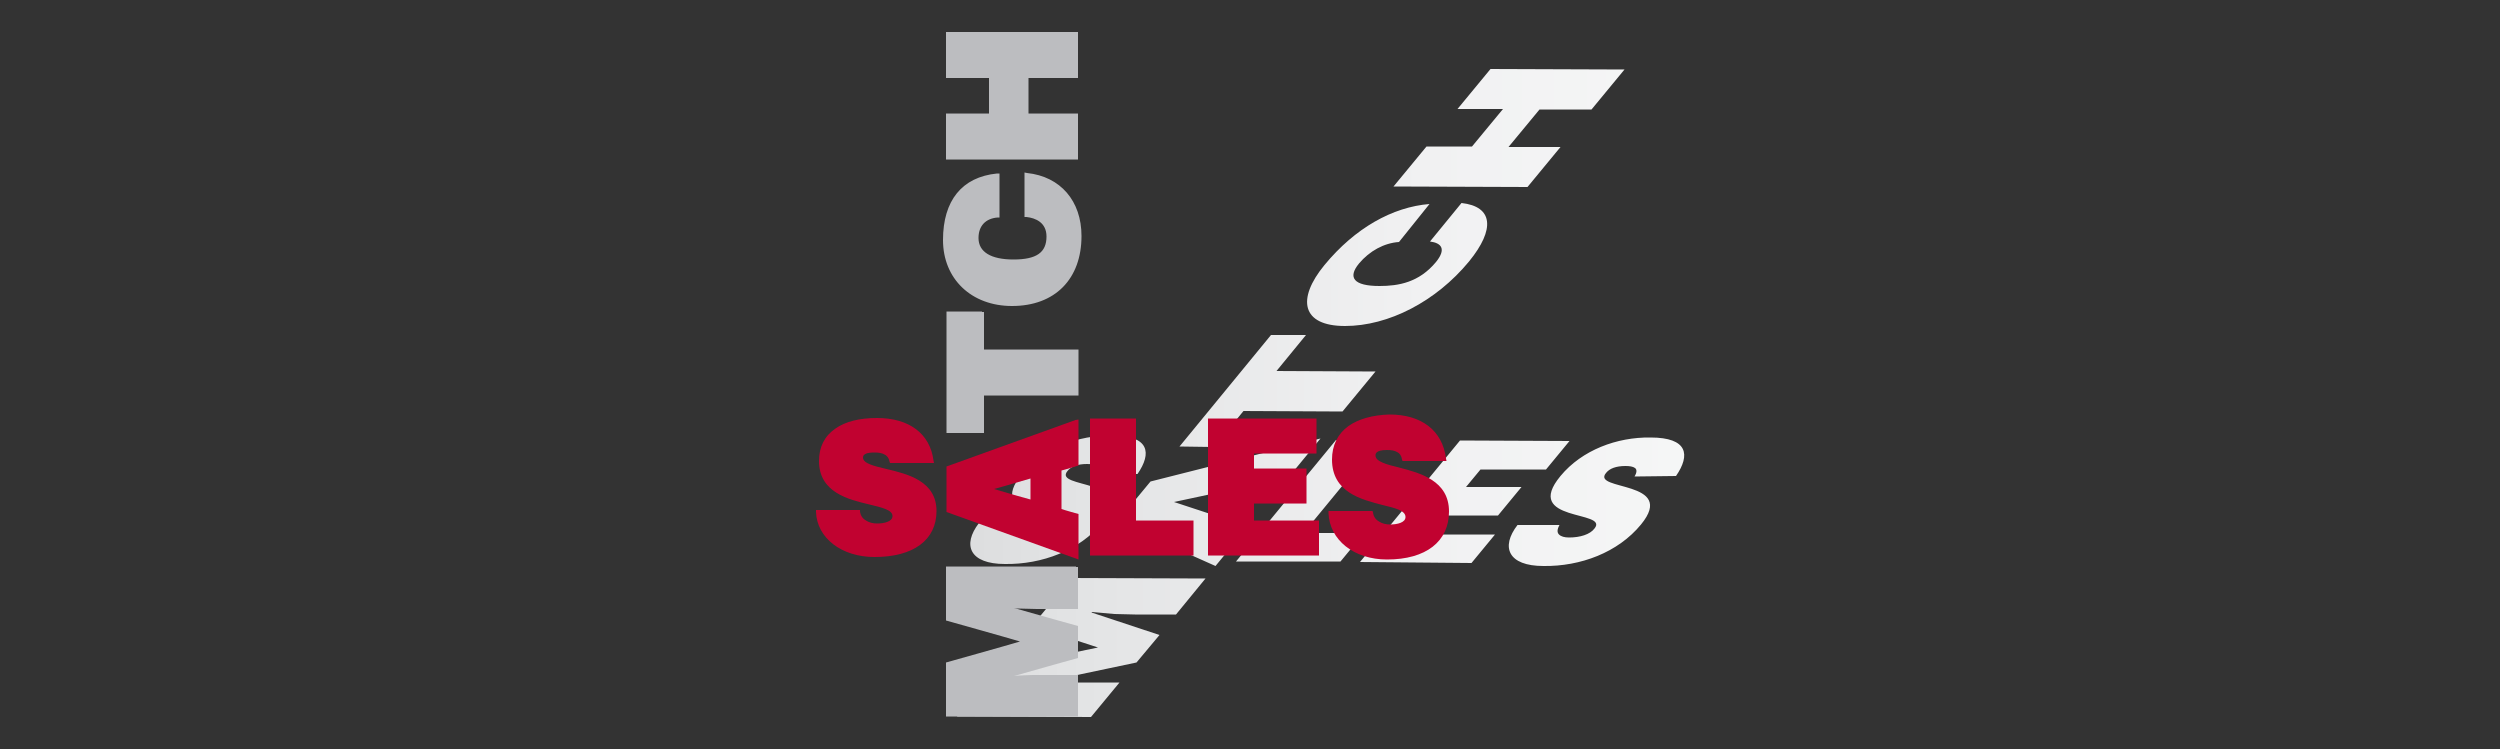 <?xml version="1.0" encoding="utf-8"?>
<!-- Generator: Adobe Illustrator 23.0.6, SVG Export Plug-In . SVG Version: 6.00 Build 0)  -->
<svg version="1.1" id="Layer_1" xmlns="http://www.w3.org/2000/svg" xmlns:xlink="http://www.w3.org/1999/xlink" x="0px" y="0px"
	 viewBox="0 0 500 149.8" style="enable-background:new 0 0 500 149.8;" xml:space="preserve">
<rect x="0" y="0" width="500" height="149.8" fill="#333333" stroke="none"/>
<style type="text/css">
	.st0{fill:url(#SVGID_1_);}
	.st1{fill:#C10230;enable-background:new    ;}
	.st2{fill:#C10230;}
	.st3{fill:#BCBDC0;enable-background:new    ;}
	.st4{fill:#BCBDC0;}
</style>
<g>
	<linearGradient id="SVGID_1_" gradientUnits="userSpaceOnUse" x1="191.393" y1="78.629" x2="336.827" y2="78.629">
		<stop  offset="0" style="stop-color:#DCDDDE"/>
		<stop  offset="0.201" style="stop-color:#E4E5E6"/>
		<stop  offset="0.643" style="stop-color:#F1F1F2"/>
		<stop  offset="1" style="stop-color:#F5F6F6"/>
	</linearGradient>
	<path class="st0" d="M219.2,94.9c0.5-0.8,0.5-1.4,0.1-1.7c-0.4-0.3-1.1-0.4-1.9-0.4c-1.9,0-3.2,0.5-3.9,1.4c-3,3.6,14.3,1.4,7,10.3
		c-4.6,5.6-12.1,8.4-19.5,8.3c-7.1,0-8.6-3.8-5.2-8.2l8.4,0c-0.5,0.9-0.5,1.5-0.1,1.9c0.4,0.4,1.1,0.6,2,0.6c2.2,0,4.2-0.6,5.1-1.8
		c3-3.7-14.5-1.2-6.8-10.5c4.3-5.2,11.3-7.8,18-7.7c7.5,0,8,3.5,5.1,7.7L219.2,94.9z M247.2,112.3l20-24.3l8.8,0l-15.3,18.6l12.1,0
		l-4.7,5.7L247.2,112.3z M272,112.4l20-24.3l21.9,0.1l-4.7,5.7l-13.1,0l-2.9,3.5l11.1,0l-4.7,5.7l-11.1,0l-3.1,3.8l13.6,0l-4.7,5.7
		L272,112.4z M326.9,95.3c0.5-0.8,0.5-1.4,0.1-1.7c-0.4-0.3-1.1-0.4-1.9-0.4c-1.9,0-3.2,0.5-3.9,1.4c-3,3.6,14.3,1.4,7,10.3
		c-4.6,5.6-12.1,8.4-19.5,8.3c-7.1,0-8.6-3.8-5.2-8.2l8.4,0c-0.5,0.9-0.5,1.5-0.1,1.9c0.4,0.4,1.1,0.6,2,0.6c2.2,0,4.2-0.6,5.1-1.8
		c3-3.7-14.5-1.2-6.8-10.5c4.3-5.2,11.3-7.8,18-7.7c7.5,0,8,3.5,5.1,7.7L326.9,95.3z M218.2,143.4l-26.8-0.1l7.9-9.6l20.3-4.2
		l-13.2-4.3l7.9-9.6l26.8,0.1l-5.9,7.2l-8.2,0l-4.1-0.1l-4.5-0.4l-0.1,0.1l13.6,4.5l-4.6,5.5l-20.9,4.4l-0.1,0.1l4.2-0.3l4.3-0.2
		l9.1,0L218.2,143.4z M243.1,113.2l-19.7-8.8l6.7-8.1l34-8.6l-6.5,7.9l-4.3,0.9l-6.5,7.9l2.8,0.9L243.1,113.2z M234.8,100.4l7.6,2.5
		l4.1-5L234.8,100.4z M235.9,89.3L254.2,67l7,0l-5.9,7.2l19.8,0.1l-6.6,8l-19.8-0.1l-5.9,7.2L235.9,89.3z M279.8,48.4
		c-3,0.2-5.9,1.8-8,4.3c-2.3,2.8-1.1,4.5,4.1,4.5c3.8,0,7.9-0.7,11.3-4.8c2.1-2.6,1.1-3.8-1.2-4.1l6.3-7.7c6.3,0.7,6.8,5.2,1.5,11.7
		c-6.6,8-16.1,12.9-24.8,12.9c-8.7,0-9.7-5.4-4.1-12.2c6.1-7.4,13.6-11.6,21-12.2L279.8,48.4z M305.5,37.4l-26.8-0.1l6.6-8l9.1,0
		l6.2-7.5l-9.1,0l6.6-8l26.8,0.1l-6.6,8l-10.4,0l-6.2,7.5l10.4,0L305.5,37.4z"/>
	<g>
		<path class="st1" d="M178.2,92.1c-0.1-0.9-0.6-1.4-1.2-1.7c-0.6-0.3-1.4-0.5-2.2-0.5c-1.8,0-2.7,0.5-2.7,1.5
			c0,3.8,14.7,1.5,14.7,10.8c0,5.9-4.9,8.8-12,8.8c-6.7,0-11.2-3.9-11.3-8.6h8c0.2,0.9,0.7,1.6,1.4,2c0.7,0.4,1.6,0.6,2.4,0.6
			c2.1,0,3.5-0.7,3.5-1.9c0-3.9-14.7-1.2-14.7-11c0-5.4,4.7-8.2,11.1-8.2c7.1,0,10.3,3.6,10.9,8.1H178.2z"/>
		<path class="st2" d="M167.1,85.7c-2.2,1.5-3.3,3.7-3.3,6.5c0,6.3,5.9,7.7,10.1,8.7c2.5,0.6,4.6,1.1,4.6,2.3c0,1.1-1.6,1.5-3.1,1.5
			c-0.8,0-1.6-0.2-2.2-0.6c-0.7-0.4-1.1-1-1.2-1.8L172,102h-8.8l0,0.4c0.2,5.2,5.1,9,11.7,9c7.8,0,12.4-3.4,12.4-9.2
			c0-6-5.8-7.4-10-8.4c-2.5-0.6-4.7-1.1-4.7-2.3c0-0.7,0.8-1,2.3-1c0.8,0,1.5,0.1,2,0.4c0.6,0.3,0.9,0.8,1,1.4l0.1,0.3h8.8l-0.1-0.5
			c-0.7-5.4-4.9-8.5-11.3-8.5C171.9,83.6,169.1,84.3,167.1,85.7z M179.3,103.2c0-1.8-2.4-2.4-5.2-3.1c-4.2-1-9.5-2.3-9.5-7.9
			c0-2.5,1-4.4,3-5.8c1.9-1.3,4.5-2,7.7-2c7.8,0,9.9,4.4,10.4,7.3c-0.8,0-6.7,0-7.2,0c-0.2-0.7-0.6-1.3-1.3-1.7
			c-0.6-0.3-1.4-0.5-2.4-0.5c-2.5,0-3.1,1-3.1,1.9c0,1.8,2.5,2.4,5.3,3.1c4.2,1,9.4,2.3,9.4,7.6c0,5.3-4.2,8.4-11.6,8.4
			c-6,0-10.4-3.2-10.9-7.7c0.8,0,6.8,0,7.3,0c0.2,0.8,0.7,1.5,1.4,2c0.7,0.4,1.6,0.7,2.6,0.7C177.8,105.5,179.3,104.6,179.3,103.2z"
			/>
	</g>
	<g>
		<path class="st1" d="M218.4,110.7V84.1h8.4v20.4h11.5v6.2H218.4z"/>
		<path class="st2" d="M226.8,83.7H218v27.4h20.7v-7c0,0-10.7,0-11.5,0c0-0.8,0-20.4,0-20.4H226.8z M226.4,84.5c0,0.8,0,20.4,0,20.4
			s10.7,0,11.5,0c0,0.7,0,4.7,0,5.4c-0.8,0-18.3,0-19.1,0c0-0.8,0-25,0-25.8C219.5,84.5,225.7,84.5,226.4,84.5z"/>
	</g>
	<g>
		<path class="st1" d="M242.1,110.7V84.1h20.8v6.2h-12.5v3.8H261v6.2h-10.5v4.2h13v6.2H242.1z"/>
		<path class="st2" d="M262.9,83.7h-21.3v27.4h22.2v-7c0,0-12.2,0-13,0c0-0.6,0-2.8,0-3.4c0.8,0,10.5,0,10.5,0v-7c0,0-9.8,0-10.5,0
			c0-0.6,0-2.4,0-3c0.8,0,12.5,0,12.5,0v-7H262.9z M262.5,84.5c0,0.7,0,4.7,0,5.4c-0.8,0-12.5,0-12.5,0v4.6c0,0,9.8,0,10.5,0
			c0,0.7,0,4.7,0,5.4c-0.8,0-10.5,0-10.5,0v5c0,0,12.2,0,13,0c0,0.7,0,4.7,0,5.4c-0.8,0-19.8,0-20.5,0c0-0.8,0-25,0-25.8
			C243.3,84.5,261.8,84.5,262.5,84.5z"/>
	</g>
	<g>
		<path class="st1" d="M280.8,91.9c-0.1-0.9-0.6-1.5-1.2-1.8c-0.6-0.3-1.4-0.5-2.2-0.5c-1.8,0-2.7,0.6-2.7,1.5
			c0,4,14.7,1.5,14.7,11.2c0,6.2-4.9,9.2-12,9.2c-6.7,0-11.2-4.1-11.3-8.9h8c0.2,1,0.7,1.7,1.4,2.1c0.7,0.4,1.6,0.7,2.4,0.7
			c2.1,0,3.5-0.7,3.5-2c0-4-14.7-1.3-14.7-11.4c0-5.7,4.7-8.5,11.1-8.5c7.1,0,10.3,3.8,10.9,8.4H280.8z"/>
		<path class="st2" d="M269.7,85.2c-2.2,1.6-3.3,3.9-3.3,6.7c0,6.6,5.9,8,10.1,9.1c2.5,0.6,4.6,1.1,4.6,2.4c0,1.1-1.6,1.5-3.1,1.5
			c-0.8,0-1.6-0.2-2.2-0.6c-0.7-0.4-1.1-1-1.2-1.8l-0.1-0.3h-8.8l0,0.4c0.2,5.4,5.1,9.3,11.7,9.3c7.8,0,12.4-3.6,12.4-9.6
			c0-6.2-5.8-7.7-10-8.8c-2.5-0.6-4.7-1.2-4.7-2.4c0-0.3,0-1.1,2.3-1.1c0.8,0,1.5,0.1,2,0.4c0.6,0.3,0.9,0.8,1,1.5l0.1,0.3h8.8
			l-0.1-0.5c-0.7-5.6-4.9-8.8-11.3-8.8C274.5,83,271.7,83.8,269.7,85.2z M278,105.7c2.4,0,3.9-0.9,3.9-2.4c0-1.9-2.4-2.5-5.2-3.2
			c-4.2-1-9.5-2.3-9.5-8.3c0-2.6,1-4.6,3-6c1.9-1.3,4.5-2.1,7.7-2.1c7.9,0,9.9,4.6,10.4,7.6c-0.8,0-6.7,0-7.2,0
			c-0.2-0.8-0.6-1.4-1.3-1.8c-0.6-0.4-1.4-0.5-2.4-0.5c-2.5,0-3.1,1-3.1,1.9c0,1.9,2.5,2.5,5.3,3.2c4.2,1.1,9.4,2.4,9.4,8
			c0,5.6-4.2,8.7-11.6,8.7c-6,0-10.4-3.4-10.9-8.1c0.8,0,6.8,0,7.3,0c0.2,0.9,0.7,1.6,1.4,2C276.1,105.4,277.1,105.7,278,105.7z"/>
	</g>
	<g>
		<path class="st3" d="M215.2,143h-25.6v-10.1l15.9-4.5l-15.9-4.5v-10.1h25.6v7.5h-7.8l-4-0.1l-4.6-0.4v0.1l16.4,4.7v5.8l-16.4,4.7
			v0.1l3.8-0.4l4-0.2h8.7V143z"/>
		<path class="st4" d="M215.2,113.3h-26v10.8c0,0,12.5,3.5,14.8,4.2c-2.3,0.7-14.8,4.2-14.8,4.2v10.8h26.4V135h-9.1
			c0,0-3.3,0.1-3.7,0.2c4.5-1.3,12.8-3.6,12.8-3.6v-6.4c0,0-8.3-2.3-12.8-3.6c0.1,0,0.6,0.1,0.6,0.1l4,0.1h8.2v-8.4H215.2z
			 M214.8,114.1c0,0.7,0,6,0,6.7c-0.7,0-7.4,0-7.4,0l-4-0.1l-4.6-0.4l-0.1,0.9c0,0,15.5,4.4,16.1,4.6c0,0.5,0,4.7,0,5.2
			c-0.6,0.2-16.1,4.6-16.1,4.6l0.2,0.9l3.8-0.4l4-0.2c0,0,7.5,0,8.2,0c0,0.7,0,6,0,6.7c-0.8,0-24,0-24.8,0c0-0.7,0-8.8,0-9.4
			c0.6-0.2,17-4.8,17-4.8s-16.5-4.7-17-4.8c0-0.6,0-8.7,0-9.4C190.8,114.1,214,114.1,214.8,114.1z"/>
	</g>
	<g>
		<path class="st1" d="M215.2,111.2l-25.6-9.2v-8.5l25.6-9.2v8.3l-3.4,1v8.3l3.4,1V111.2z M197.3,97.8l9.2,2.6v-5.3L197.3,97.8z"/>
		<path class="st2" d="M215.1,84l-25.8,9.3v9.1l26.4,9.5v-9.1c0,0-2.9-0.8-3.4-1c0-0.6,0-7.2,0-7.7c0.5-0.1,3.4-1,3.4-1v-9.2
			L215.1,84z M214.8,84.9c0,1,0,6.9,0,7.5c-0.5,0.1-3.4,1-3.4,1v9c0,0,2.9,0.8,3.4,1c0,0.5,0,6.3,0,7.3c-1-0.4-24.2-8.7-24.8-8.9
			c0-0.5,0-7.4,0-7.9C190.6,93.6,213.8,85.3,214.8,84.9z"/>
		<path class="st2" d="M206.4,94.7l-10.5,3.1l11.1,3.1v-6.4L206.4,94.7z M206.1,95.7c0,0.8,0,3.4,0,4.2c-0.8-0.2-5.4-1.5-7.3-2.1
			C200.7,97.3,205.3,95.9,206.1,95.7z"/>
	</g>
	<g>
		<path class="st3" d="M189.6,86.1V62.7h6.7v7.5h18.9v8.4h-18.9v7.5H189.6z"/>
		<path class="st4" d="M196.4,62.3h-7.1v24.3h7.5c0,0,0-6.8,0-7.5c0.8,0,18.9,0,18.9,0v-9.2c0,0-18.1,0-18.9,0c0-0.7,0-7.5,0-7.5
			H196.4z M195.9,63.1c0,0.7,0,7.5,0,7.5s18.1,0,18.9,0c0,0.7,0,6.9,0,7.6c-0.8,0-18.9,0-18.9,0s0,6.8,0,7.5c-0.7,0-5.2,0-5.9,0
			c0-0.8,0-21.8,0-22.6C190.7,63.1,195.3,63.1,195.9,63.1z"/>
	</g>
	<g>
		<path class="st3" d="M199.4,43.1c-2.7,0.2-4.2,1.9-4.2,4.5c0,2.9,2.5,4.7,7.5,4.7c3.6,0,7-0.8,7-5c0-2.7-1.9-4-4.3-4.3V35
			c6.6,0.7,10.6,5.5,10.6,12.2c0,8.5-5.2,13.6-13.5,13.6c-8.3,0-13.4-5.6-13.4-12.8c0-7.8,3.9-12.2,10.4-12.9V43.1z"/>
		<path class="st4" d="M204.9,35v8.4l0.4,0c1.8,0.2,4,1.1,4,3.9c0,3.2-2,4.6-6.6,4.6c-4.5,0-7-1.5-7-4.3c0-2.4,1.4-3.9,3.8-4.1
			l0.4,0v-8.8l-0.5,0c-7,0.7-10.8,5.4-10.8,13.3c0,7.8,5.7,13.2,13.8,13.2c8.6,0,13.9-5.4,13.9-14c0-7-4.2-11.9-10.9-12.6l-0.5-0.1
			V35z M205.7,35.5c6,0.9,9.8,5.3,9.8,11.7c0,8.2-4.9,13.2-13.1,13.2c-7.7,0-13-5.1-13-12.3c0-7.2,3.4-11.5,9.6-12.4
			c0,0.8,0,6.6,0,7.1c-2.6,0.4-4.2,2.2-4.2,4.9c0,3.3,2.9,5.1,7.9,5.1c3.2,0,7.4-0.6,7.4-5.5c0-2.5-1.6-4.1-4.3-4.6
			C205.7,42.2,205.7,36.3,205.7,35.5z"/>
	</g>
	<g>
		<path class="st3" d="M215.2,31.5h-25.6v-8.4h8.6v-7.9h-8.6V6.8h25.6v8.4h-9.9v7.9h9.9V31.5z"/>
		<path class="st4" d="M215.2,6.4h-26v9.2c0,0,7.9,0,8.6,0c0,0.7,0,6.4,0,7.1c-0.7,0-8.6,0-8.6,0v9.2h26.4v-9.2c0,0-9.2,0-9.9,0
			c0-0.7,0-6.4,0-7.1c0.8,0,9.9,0,9.9,0V6.4H215.2z M214.8,7.2c0,0.7,0,6.9,0,7.6c-0.8,0-9.9,0-9.9,0v8.7c0,0,9.2,0,9.9,0
			c0,0.7,0,6.9,0,7.6c-0.8,0-24,0-24.8,0c0-0.7,0-6.9,0-7.6c0.7,0,8.6,0,8.6,0v-8.7c0,0-7.9,0-8.6,0c0-0.7,0-6.9,0-7.6
			C190.8,7.2,214,7.2,214.8,7.2z"/>
	</g>
</g>
</svg>
